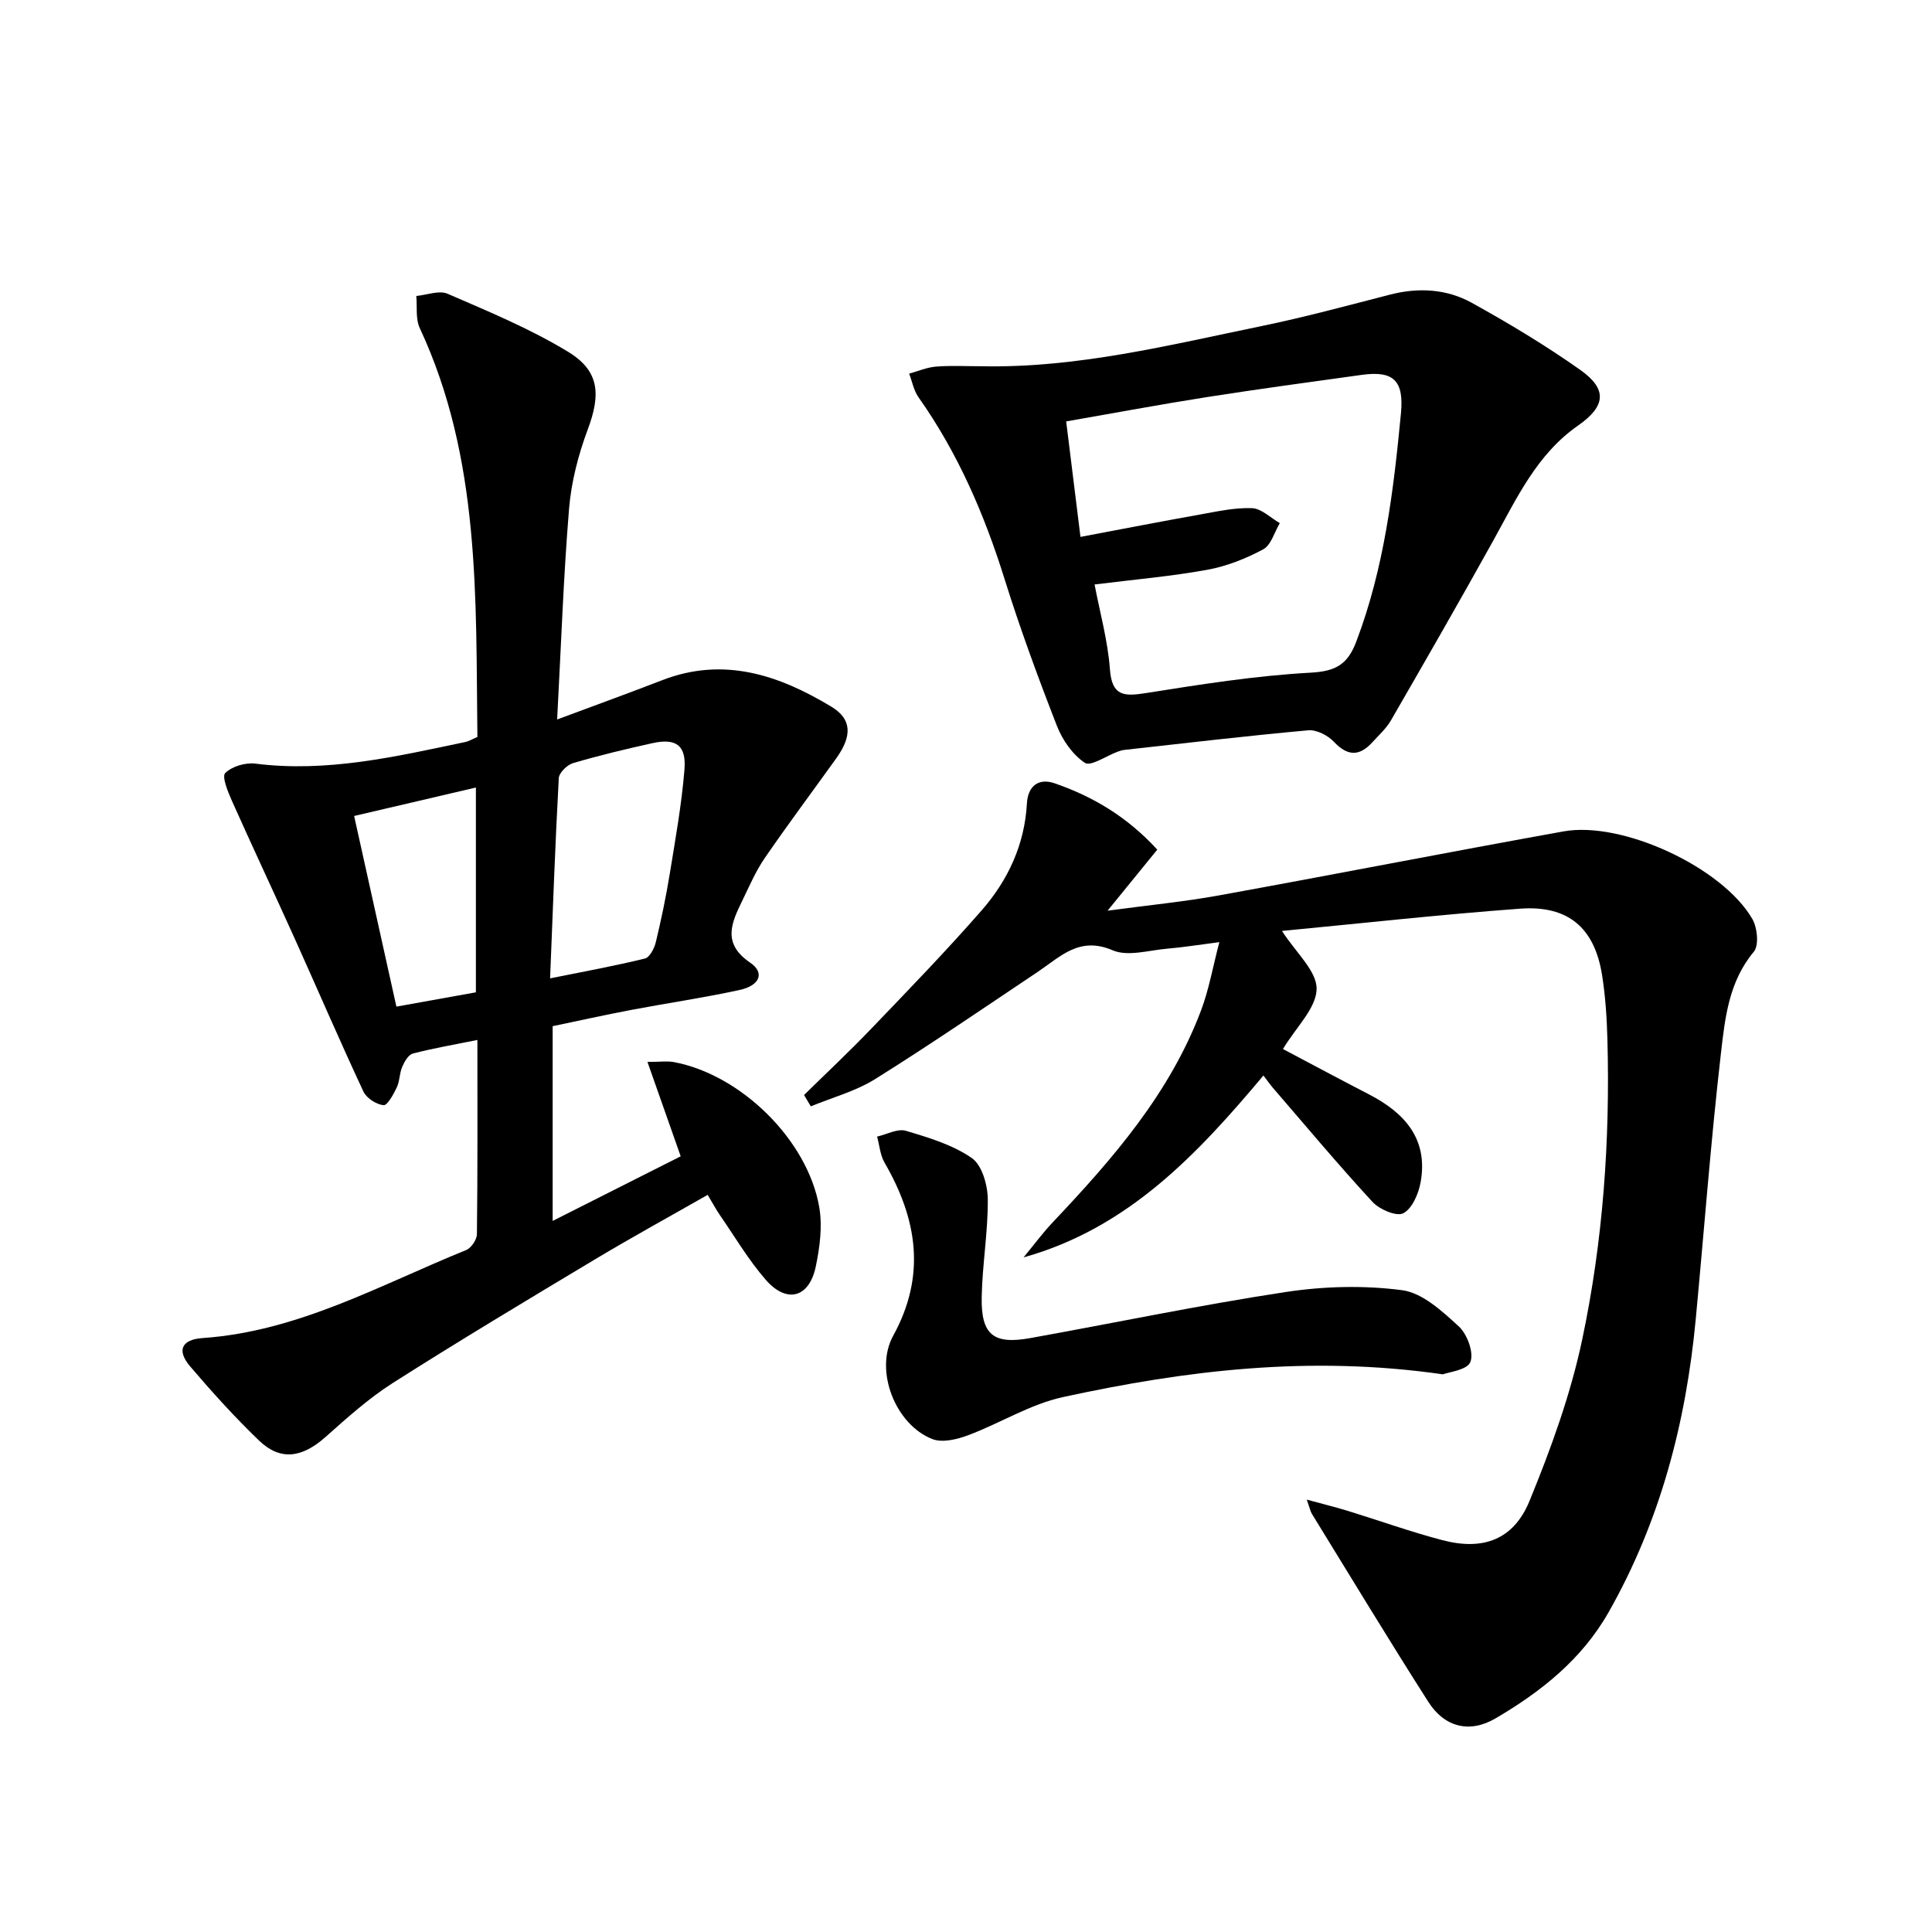 <svg enable-background="new 0 0 400 400" viewBox="0 0 400 400" xmlns="http://www.w3.org/2000/svg"><path d="m98.84 152.58c-.35-28.72.69-57.61-11.94-84.67-.89-1.91-.5-4.41-.71-6.63 2.18-.2 4.72-1.23 6.48-.46 8.48 3.68 17.11 7.24 24.97 12.03 6.56 4 6.73 8.9 4.04 16.09-1.95 5.22-3.4 10.83-3.86 16.36-1.17 14.19-1.65 28.43-2.47 43.66 8.1-3.02 14.95-5.5 21.74-8.13 12.75-4.94 24.18-1.07 35.03 5.48 4.29 2.59 4.32 6.08 1.02 10.69-4.94 6.89-10.02 13.68-14.82 20.67-1.87 2.72-3.19 5.84-4.65 8.83-2.23 4.58-4.21 8.83 1.65 12.81 3.07 2.08 2.02 4.74-2.22 5.66-7.45 1.62-15.01 2.72-22.51 4.14-5.35 1.02-10.67 2.2-16.17 3.35v40.32c9.19-4.64 17.71-8.93 26.51-13.38-2.31-6.57-4.47-12.68-6.88-19.54 2.6 0 4.07-.22 5.46.03 13.88 2.6 27.7 16.11 30.11 30.05.68 3.96.11 8.32-.73 12.32-1.36 6.43-6 7.69-10.34 2.72-3.58-4.11-6.39-8.89-9.5-13.4-.83-1.21-1.53-2.52-2.53-4.2-8 4.56-15.84 8.86-23.51 13.46-13.98 8.38-27.96 16.76-41.7 25.5-5.01 3.19-9.5 7.26-13.97 11.22-4.82 4.27-9.3 4.93-13.71.69-5.03-4.84-9.74-10.04-14.27-15.36-2.81-3.31-1.79-5.56 2.61-5.86 19.76-1.37 36.75-11 54.54-18.22 1.05-.42 2.21-2.14 2.23-3.27.16-13.14.1-26.28.1-40.23-4.78.97-9.11 1.71-13.35 2.81-.93.24-1.75 1.68-2.21 2.74-.58 1.35-.52 2.99-1.14 4.3-.67 1.42-1.95 3.75-2.74 3.66-1.51-.17-3.52-1.46-4.16-2.83-4.91-10.51-9.49-21.17-14.26-31.75-4.29-9.51-8.73-18.95-12.98-28.47-.83-1.85-2.1-5-1.37-5.72 1.4-1.38 4.19-2.21 6.24-1.95 14.84 1.88 29.1-1.46 43.4-4.46.76-.14 1.5-.6 2.57-1.06zm15.05 49.98c7.13-1.44 13.43-2.58 19.64-4.11.99-.24 1.94-2.11 2.25-3.38 1.12-4.67 2.11-9.38 2.88-14.12 1.17-7.18 2.46-14.37 3.05-21.61.41-5.07-1.76-6.56-6.67-5.47-5.5 1.22-10.98 2.53-16.38 4.12-1.23.36-2.9 1.99-2.97 3.11-.74 13.55-1.22 27.13-1.8 41.46zm-40.57-33.62c2.92 13.17 5.8 26.16 8.75 39.47 6.03-1.08 11.19-2.01 16.46-2.96 0-14.26 0-28.14 0-42.4-8.38 1.96-16.4 3.84-25.21 5.89z"/><path d="m166.47 226.71c4.68-4.6 9.47-9.08 14-13.82 7.71-8.04 15.47-16.05 22.79-24.43 5.45-6.24 8.88-13.62 9.35-22.1.21-3.74 2.51-5.3 5.73-4.19 7.92 2.73 15.03 6.93 21.26 13.74-3.14 3.85-6.14 7.54-10.29 12.64 8.52-1.15 15.8-1.85 22.97-3.15 23.83-4.32 47.6-8.98 71.44-13.27 12.15-2.19 32.85 7.42 39.07 18.11 1.05 1.8 1.42 5.49.32 6.81-5.19 6.19-5.97 13.74-6.81 21.03-2.11 18.32-3.48 36.72-5.22 55.09-2.02 21.4-7.36 41.82-18.05 60.65-5.54 9.75-13.98 16.43-23.39 21.95-5.37 3.15-10.57 1.84-13.93-3.43-8.2-12.86-16.1-25.91-24.09-38.9-.32-.53-.44-1.18-1.07-2.96 3.42.93 6.03 1.57 8.59 2.36 6.5 2 12.91 4.31 19.48 6.03 8.44 2.22 14.76-.08 18.06-8.14 4.44-10.83 8.5-22.02 10.91-33.44 4.3-20.37 5.77-41.14 5.21-62-.12-4.48-.41-9-1.11-13.42-1.55-9.75-7-14.47-16.94-13.74-16.47 1.21-32.9 3.04-49.33 4.61 2.89 4.51 7.21 8.28 7.17 12-.05 3.97-4.22 7.89-6.97 12.45 6.13 3.24 11.93 6.35 17.78 9.37 7.44 3.84 12.34 9.27 10.72 18.24-.43 2.36-1.74 5.42-3.58 6.39-1.39.73-4.92-.77-6.36-2.33-7.1-7.69-13.82-15.73-20.66-23.66-.53-.61-.99-1.29-1.94-2.53-13.7 16.33-28.04 31.62-49.66 37.66 2.02-2.45 3.92-5.02 6.09-7.32 12.4-13.11 24.21-26.66 30.68-43.88 1.6-4.26 2.39-8.82 3.76-14.07-4.31.55-7.52 1.08-10.76 1.35-3.8.32-8.17 1.69-11.32.34-6.89-2.96-10.78 1.29-15.45 4.42-11.19 7.49-22.31 15.1-33.73 22.24-4.04 2.52-8.86 3.81-13.32 5.65-.47-.77-.93-1.56-1.4-2.35z"/><path d="m203.26 75.83c19.77.4 38.83-4.39 57.98-8.33 8.91-1.84 17.72-4.23 26.54-6.5 5.9-1.52 11.72-1.19 16.93 1.69 7.68 4.25 15.25 8.8 22.42 13.86 5.74 4.04 5.32 7.56-.43 11.57-8.55 5.96-12.71 15.11-17.55 23.83-6.92 12.47-14.03 24.83-21.16 37.18-.98 1.7-2.52 3.08-3.86 4.55-2.67 2.93-5.12 2.92-7.96-.1-1.25-1.33-3.59-2.53-5.3-2.38-12.72 1.15-25.4 2.65-38.09 4.06-.49.05-.97.22-1.43.39-2.31.85-5.54 3.09-6.74 2.29-2.53-1.69-4.64-4.72-5.78-7.64-3.91-10.03-7.64-20.16-10.85-30.43-4.19-13.41-9.68-26.12-17.82-37.63-.98-1.39-1.3-3.24-1.93-4.88 1.85-.51 3.68-1.31 5.56-1.46 3.14-.25 6.31-.07 9.47-.07zm20.44 35.33c8.8-1.66 16.75-3.21 24.73-4.63 3.57-.64 7.21-1.46 10.79-1.32 1.96.08 3.84 2 5.75 3.1-1.12 1.87-1.8 4.55-3.45 5.43-3.59 1.93-7.57 3.5-11.57 4.23-7.49 1.36-15.1 2.01-23.33 3.04 1.11 5.85 2.74 11.63 3.17 17.5.41 5.66 2.92 5.7 7.48 4.98 11.31-1.79 22.67-3.6 34.07-4.22 5.24-.29 7.67-1.7 9.47-6.45 5.79-15.25 7.7-31.18 9.24-47.22.64-6.71-1.44-8.91-8.09-7.99-10.69 1.48-21.39 2.93-32.05 4.6-9.61 1.51-19.18 3.3-29.17 5.04 1.01 8.09 1.94 15.61 2.96 23.91z"/><path d="m298.73 284.54c-27.66-3.98-53.31-.8-78.69 4.72-6.79 1.48-13.01 5.43-19.62 7.9-2.28.85-5.3 1.59-7.37.79-7.68-2.98-12.08-14.2-8.13-21.39 6.87-12.49 4.98-24.17-1.78-35.84-.91-1.57-1.05-3.59-1.55-5.4 2-.45 4.24-1.71 5.95-1.2 4.73 1.4 9.68 2.89 13.65 5.63 2.12 1.46 3.29 5.58 3.32 8.52.06 6.77-1.14 13.55-1.26 20.33-.14 7.77 2.45 9.81 10.05 8.44 17.61-3.17 35.13-6.84 52.81-9.53 7.93-1.21 16.26-1.43 24.18-.39 4.21.55 8.3 4.35 11.72 7.48 1.76 1.61 3.17 5.44 2.42 7.37-.64 1.69-4.54 2.11-5.7 2.57z"/></svg>
